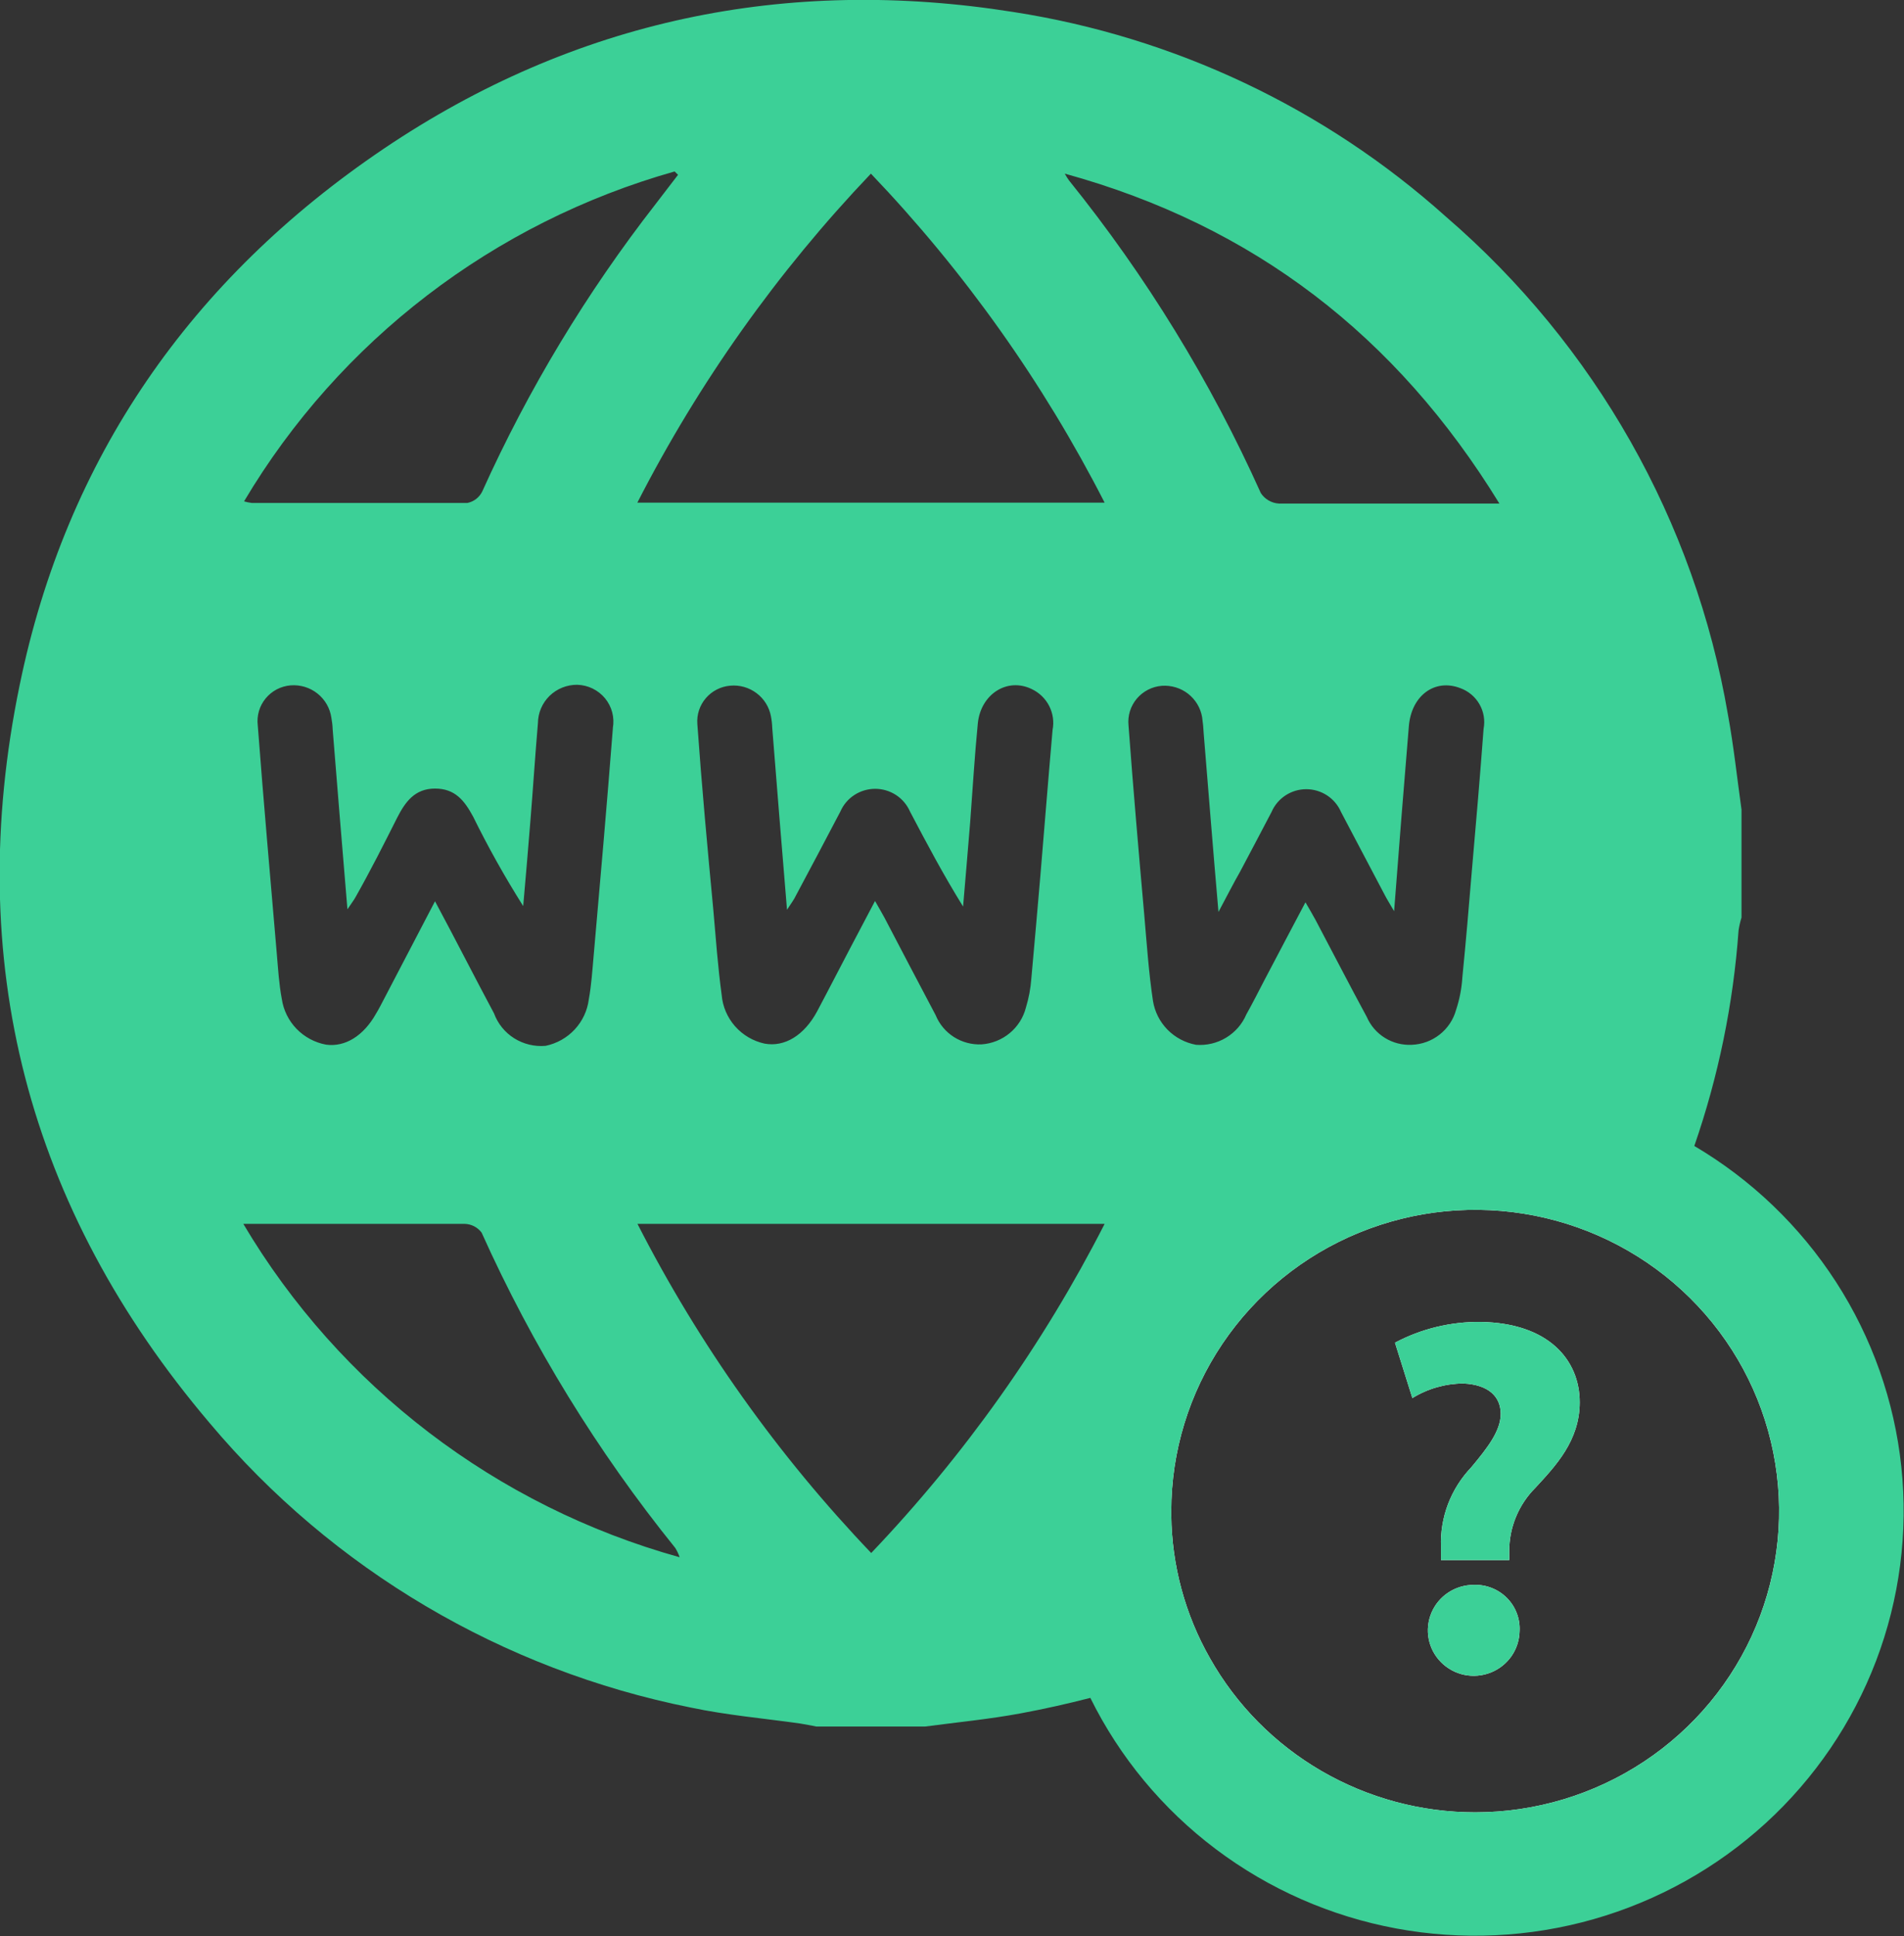 <svg width="61" height="62" viewBox="0 0 61 62" fill="none" xmlns="http://www.w3.org/2000/svg">
<rect x="0" y="0" width="61" height="62" fill="#333333" stroke="none"/>
<g clip-path="url(#clip0_355_421)">
<path d="M48.684 52.24C48.678 52.527 48.587 52.805 48.423 53.041C48.258 53.276 48.027 53.458 47.759 53.564C47.49 53.67 47.196 53.696 46.913 53.637C46.63 53.578 46.371 53.437 46.168 53.233C45.965 53.029 45.827 52.77 45.772 52.489C45.717 52.207 45.748 51.916 45.859 51.652C45.97 51.387 46.158 51.161 46.398 51.002C46.638 50.843 46.921 50.757 47.21 50.756C47.408 50.748 47.605 50.781 47.789 50.853C47.973 50.925 48.14 51.034 48.279 51.174C48.418 51.314 48.526 51.481 48.595 51.665C48.665 51.848 48.695 52.044 48.684 52.24Z" fill="white"/>
<path d="M50.611 44.91C50.611 46.145 49.822 46.96 49.194 47.643C48.925 47.911 48.713 48.229 48.569 48.578C48.424 48.928 48.351 49.302 48.353 49.68V49.961H46.166V49.535C46.149 49.068 46.226 48.604 46.392 48.167C46.559 47.731 46.811 47.332 47.134 46.993C47.663 46.361 48.079 45.822 48.079 45.279C48.079 44.736 47.701 44.343 46.879 44.306C46.303 44.31 45.739 44.472 45.249 44.774L44.692 43C45.535 42.552 46.48 42.324 47.437 42.335C49.61 42.368 50.611 43.552 50.611 44.91Z" fill="white"/>
<path d="M47.266 36.769C44.945 36.769 42.676 37.451 40.747 38.729C38.817 40.007 37.313 41.823 36.425 43.947C35.536 46.072 35.304 48.41 35.757 50.666C36.209 52.921 37.327 54.993 38.968 56.619C40.61 58.245 42.701 59.353 44.977 59.801C47.253 60.25 49.613 60.02 51.757 59.14C53.901 58.26 55.734 56.769 57.024 54.857C58.313 52.945 59.002 50.697 59.002 48.397C59.002 46.87 58.699 45.358 58.109 43.947C57.52 42.536 56.656 41.254 55.566 40.174C54.476 39.094 53.182 38.237 51.758 37.653C50.334 37.069 48.808 36.769 47.266 36.769ZM47.266 58.04C45.534 58.041 43.832 57.584 42.337 56.716C40.842 55.848 39.608 54.6 38.763 53.102C37.968 51.705 37.542 50.132 37.525 48.528C37.523 48.483 37.523 48.438 37.525 48.392C37.525 46.484 38.096 44.619 39.166 43.032C40.236 41.446 41.756 40.209 43.536 39.479C45.315 38.749 47.273 38.558 49.161 38.93C51.05 39.302 52.785 40.221 54.147 41.571C55.508 42.92 56.436 44.639 56.811 46.51C57.187 48.382 56.994 50.322 56.257 52.084C55.52 53.847 54.272 55.354 52.671 56.414C51.07 57.474 49.187 58.04 47.262 58.04H47.266Z" fill="white"/>
<path d="M54.282 36.699C55.055 34.468 55.531 32.147 55.7 29.795C55.721 29.655 55.753 29.518 55.794 29.383V25.928C55.652 24.912 55.544 23.892 55.359 22.885C54.299 16.694 51.105 11.058 46.322 6.937C42.445 3.463 37.63 1.185 32.465 0.384C25.181 -0.772 18.406 0.646 12.297 4.761C6.118 8.931 2.121 14.67 0.629 21.945C-1.19 30.754 0.874 38.693 6.718 45.574C10.657 50.262 16.094 53.476 22.129 54.684C23.277 54.927 24.458 55.03 25.625 55.194C25.804 55.222 25.979 55.259 26.154 55.292H29.64C30.661 55.156 31.691 55.058 32.697 54.871C33.458 54.73 34.204 54.562 34.932 54.375C35.872 56.277 37.248 57.935 38.95 59.217C40.652 60.499 42.633 61.37 44.734 61.76C46.836 62.149 49 62.047 51.055 61.462C53.109 60.876 54.998 59.823 56.569 58.387C58.14 56.95 59.351 55.17 60.106 53.188C60.86 51.206 61.137 49.077 60.914 46.97C60.691 44.863 59.974 42.837 58.821 41.053C57.668 39.269 56.111 37.776 54.273 36.694L54.282 36.699ZM47.267 58.04C45.534 58.041 43.832 57.584 42.337 56.716C40.842 55.848 39.608 54.6 38.763 53.101C37.968 51.705 37.542 50.131 37.525 48.528C37.523 48.483 37.523 48.438 37.525 48.392C37.525 46.484 38.096 44.619 39.166 43.032C40.236 41.446 41.757 40.209 43.536 39.479C45.315 38.749 47.273 38.558 49.161 38.93C51.05 39.302 52.785 40.221 54.147 41.57C55.509 42.92 56.436 44.639 56.812 46.51C57.187 48.382 56.995 50.321 56.258 52.084C55.521 53.847 54.273 55.354 52.671 56.414C51.07 57.474 49.188 58.04 47.262 58.04H47.267ZM47.531 23.34C47.418 24.861 47.286 26.387 47.153 27.908C47.059 29.041 46.964 30.164 46.851 31.297C46.829 31.654 46.761 32.006 46.648 32.346C46.562 32.657 46.378 32.932 46.123 33.132C45.868 33.333 45.556 33.447 45.23 33.46C44.928 33.475 44.627 33.398 44.37 33.239C44.112 33.08 43.91 32.846 43.79 32.57C43.232 31.541 42.698 30.501 42.15 29.467C42.06 29.298 41.961 29.135 41.824 28.896C41.352 29.78 40.936 30.586 40.511 31.386C40.317 31.756 40.133 32.126 39.93 32.486C39.799 32.796 39.572 33.056 39.283 33.231C38.994 33.406 38.657 33.486 38.319 33.46C37.971 33.395 37.651 33.226 37.404 32.975C37.157 32.723 36.995 32.402 36.939 32.056C36.802 31.147 36.741 30.23 36.661 29.317C36.481 27.29 36.306 25.268 36.155 23.232C36.14 23.079 36.155 22.924 36.2 22.777C36.246 22.63 36.321 22.493 36.42 22.375C36.52 22.257 36.642 22.16 36.779 22.089C36.917 22.018 37.068 21.976 37.223 21.963C37.525 21.942 37.825 22.032 38.063 22.217C38.301 22.402 38.462 22.669 38.513 22.965C38.539 23.143 38.557 23.323 38.565 23.503C38.716 25.348 38.862 27.192 39.037 29.205C39.316 28.685 39.509 28.301 39.731 27.913C40.072 27.276 40.402 26.64 40.738 26.003C40.831 25.787 40.986 25.603 41.184 25.473C41.381 25.344 41.613 25.274 41.85 25.274C42.087 25.274 42.319 25.344 42.517 25.473C42.715 25.603 42.87 25.787 42.963 26.003C43.426 26.88 43.887 27.755 44.347 28.629C44.418 28.769 44.503 28.905 44.664 29.181C44.824 27.098 44.975 25.184 45.136 23.265C45.212 22.282 45.963 21.72 46.785 22.038C47.045 22.132 47.263 22.315 47.399 22.553C47.536 22.791 47.583 23.07 47.531 23.34ZM48.037 16.126H46.572C44.682 16.126 42.835 16.126 40.969 16.126C40.853 16.119 40.741 16.084 40.641 16.026C40.54 15.967 40.456 15.886 40.393 15.789C38.784 12.207 36.72 8.844 34.251 5.781C34.2 5.711 34.154 5.638 34.114 5.561C40.166 7.227 44.739 10.752 48.037 16.126ZM21.614 5.491C21.652 5.524 21.685 5.566 21.723 5.598L21.004 6.535C18.791 9.375 16.926 12.466 15.449 15.742C15.403 15.835 15.337 15.915 15.255 15.979C15.173 16.042 15.078 16.086 14.976 16.107C12.671 16.107 10.365 16.107 8.065 16.107C7.981 16.097 7.899 16.08 7.819 16.056C10.877 10.91 15.817 7.127 21.614 5.491ZM19.634 23.335C19.445 25.76 19.233 28.18 19.02 30.6C18.978 31.068 18.949 31.536 18.864 32.004C18.819 32.364 18.661 32.701 18.413 32.968C18.165 33.235 17.839 33.418 17.48 33.493C17.127 33.524 16.774 33.439 16.475 33.252C16.176 33.064 15.948 32.783 15.827 32.453C15.208 31.297 14.608 30.113 13.937 28.863L12.302 31.995C12.217 32.154 12.137 32.318 12.047 32.463C11.65 33.17 11.06 33.539 10.446 33.455C10.085 33.388 9.754 33.21 9.5 32.948C9.246 32.685 9.081 32.35 9.028 31.99C8.939 31.522 8.91 31.026 8.868 30.544C8.66 28.105 8.443 25.671 8.258 23.227C8.24 23.075 8.253 22.92 8.296 22.772C8.339 22.625 8.412 22.487 8.51 22.368C8.607 22.249 8.728 22.151 8.865 22.078C9.002 22.006 9.153 21.963 9.307 21.949C9.617 21.924 9.926 22.016 10.169 22.209C10.412 22.401 10.572 22.678 10.616 22.984C10.639 23.107 10.654 23.233 10.658 23.358C10.809 25.231 10.961 27.103 11.131 29.12C11.254 28.933 11.338 28.83 11.395 28.723C11.868 27.885 12.297 27.038 12.723 26.19C12.983 25.68 13.29 25.254 13.937 25.254C14.584 25.254 14.882 25.642 15.16 26.157C15.633 27.117 16.162 28.067 16.762 29.017C16.842 28.081 16.923 27.192 16.994 26.274C17.078 25.24 17.145 24.196 17.234 23.157C17.236 22.995 17.269 22.834 17.333 22.685C17.397 22.535 17.49 22.4 17.606 22.286C17.723 22.172 17.861 22.082 18.013 22.021C18.165 21.96 18.327 21.929 18.491 21.93C18.663 21.935 18.831 21.975 18.985 22.05C19.139 22.125 19.275 22.232 19.384 22.363C19.492 22.495 19.571 22.648 19.614 22.812C19.657 22.977 19.664 23.149 19.634 23.316V23.335ZM7.795 39.194H10.861C12.203 39.194 13.545 39.194 14.886 39.194C14.993 39.197 15.097 39.224 15.191 39.272C15.285 39.321 15.367 39.39 15.43 39.475C17.054 43.089 19.139 46.482 21.633 49.572C21.692 49.666 21.739 49.766 21.774 49.871C15.897 48.236 10.887 44.409 7.795 39.194ZM27.93 49.754C24.925 46.613 22.396 43.056 20.423 39.194H35.39C33.422 43.049 30.901 46.601 27.907 49.74L27.93 49.754ZM22.341 23.185C22.319 22.884 22.417 22.587 22.614 22.358C22.811 22.128 23.092 21.985 23.395 21.959C23.696 21.931 23.997 22.017 24.238 22.198C24.479 22.378 24.643 22.642 24.699 22.937C24.723 23.061 24.737 23.186 24.741 23.311C24.892 25.207 25.044 27.108 25.214 29.135C25.351 28.924 25.441 28.807 25.507 28.666C25.982 27.777 26.455 26.885 26.924 25.989C27.018 25.773 27.173 25.589 27.372 25.46C27.57 25.331 27.802 25.262 28.039 25.262C28.276 25.262 28.508 25.331 28.706 25.46C28.904 25.589 29.06 25.773 29.154 25.989C29.688 27.005 30.226 28.02 30.855 29.032C30.93 28.133 31.01 27.239 31.081 26.345C31.162 25.282 31.223 24.224 31.327 23.166C31.421 22.23 32.272 21.682 33.061 22.071C33.301 22.186 33.496 22.376 33.616 22.613C33.735 22.849 33.773 23.117 33.722 23.377C33.585 24.931 33.462 26.494 33.33 28.058C33.236 29.153 33.141 30.244 33.042 31.335C33.019 31.652 32.96 31.966 32.867 32.271C32.785 32.589 32.605 32.874 32.35 33.085C32.096 33.296 31.781 33.422 31.45 33.446C31.136 33.461 30.826 33.378 30.562 33.211C30.298 33.043 30.093 32.798 29.976 32.51C29.428 31.474 28.883 30.436 28.341 29.397C28.261 29.247 28.171 29.097 28.034 28.854C27.477 29.907 26.976 30.862 26.48 31.817C26.376 32.009 26.281 32.201 26.177 32.393C25.762 33.16 25.138 33.539 24.496 33.422C24.129 33.342 23.797 33.147 23.55 32.867C23.303 32.586 23.152 32.235 23.121 31.864C22.998 30.956 22.932 30.038 22.852 29.125C22.667 27.169 22.483 25.179 22.341 23.185ZM20.419 16.098C22.39 12.248 24.91 8.7 27.902 5.561C30.898 8.697 33.42 12.246 35.39 16.098H20.419Z" fill="#3CD097"/>
<path d="M50.611 44.91C50.611 46.145 49.822 46.96 49.194 47.643C48.925 47.911 48.713 48.229 48.569 48.578C48.424 48.928 48.351 49.302 48.353 49.68V49.961H46.166V49.535C46.149 49.068 46.226 48.604 46.392 48.167C46.559 47.731 46.811 47.332 47.134 46.993C47.663 46.361 48.079 45.822 48.079 45.279C48.079 44.736 47.701 44.343 46.879 44.306C46.303 44.31 45.739 44.472 45.249 44.774L44.692 43C45.535 42.552 46.48 42.324 47.437 42.335C49.61 42.368 50.611 43.552 50.611 44.91Z" fill="#3CD097"/>
<path d="M48.684 52.24C48.678 52.527 48.587 52.805 48.423 53.041C48.258 53.276 48.027 53.458 47.759 53.564C47.49 53.67 47.196 53.696 46.913 53.637C46.63 53.578 46.371 53.437 46.168 53.233C45.965 53.029 45.827 52.77 45.772 52.489C45.717 52.207 45.748 51.916 45.859 51.652C45.97 51.387 46.158 51.161 46.398 51.002C46.638 50.843 46.921 50.757 47.21 50.756C47.408 50.748 47.605 50.781 47.789 50.853C47.973 50.925 48.14 51.034 48.279 51.174C48.418 51.314 48.526 51.481 48.595 51.665C48.665 51.848 48.695 52.044 48.684 52.24Z" fill="#3CD097"/>
</g>
<defs>
<clipPath id="clip0_355_421">
<rect width="61" height="62" fill="white"/>
</clipPath>
</defs>
</svg>
